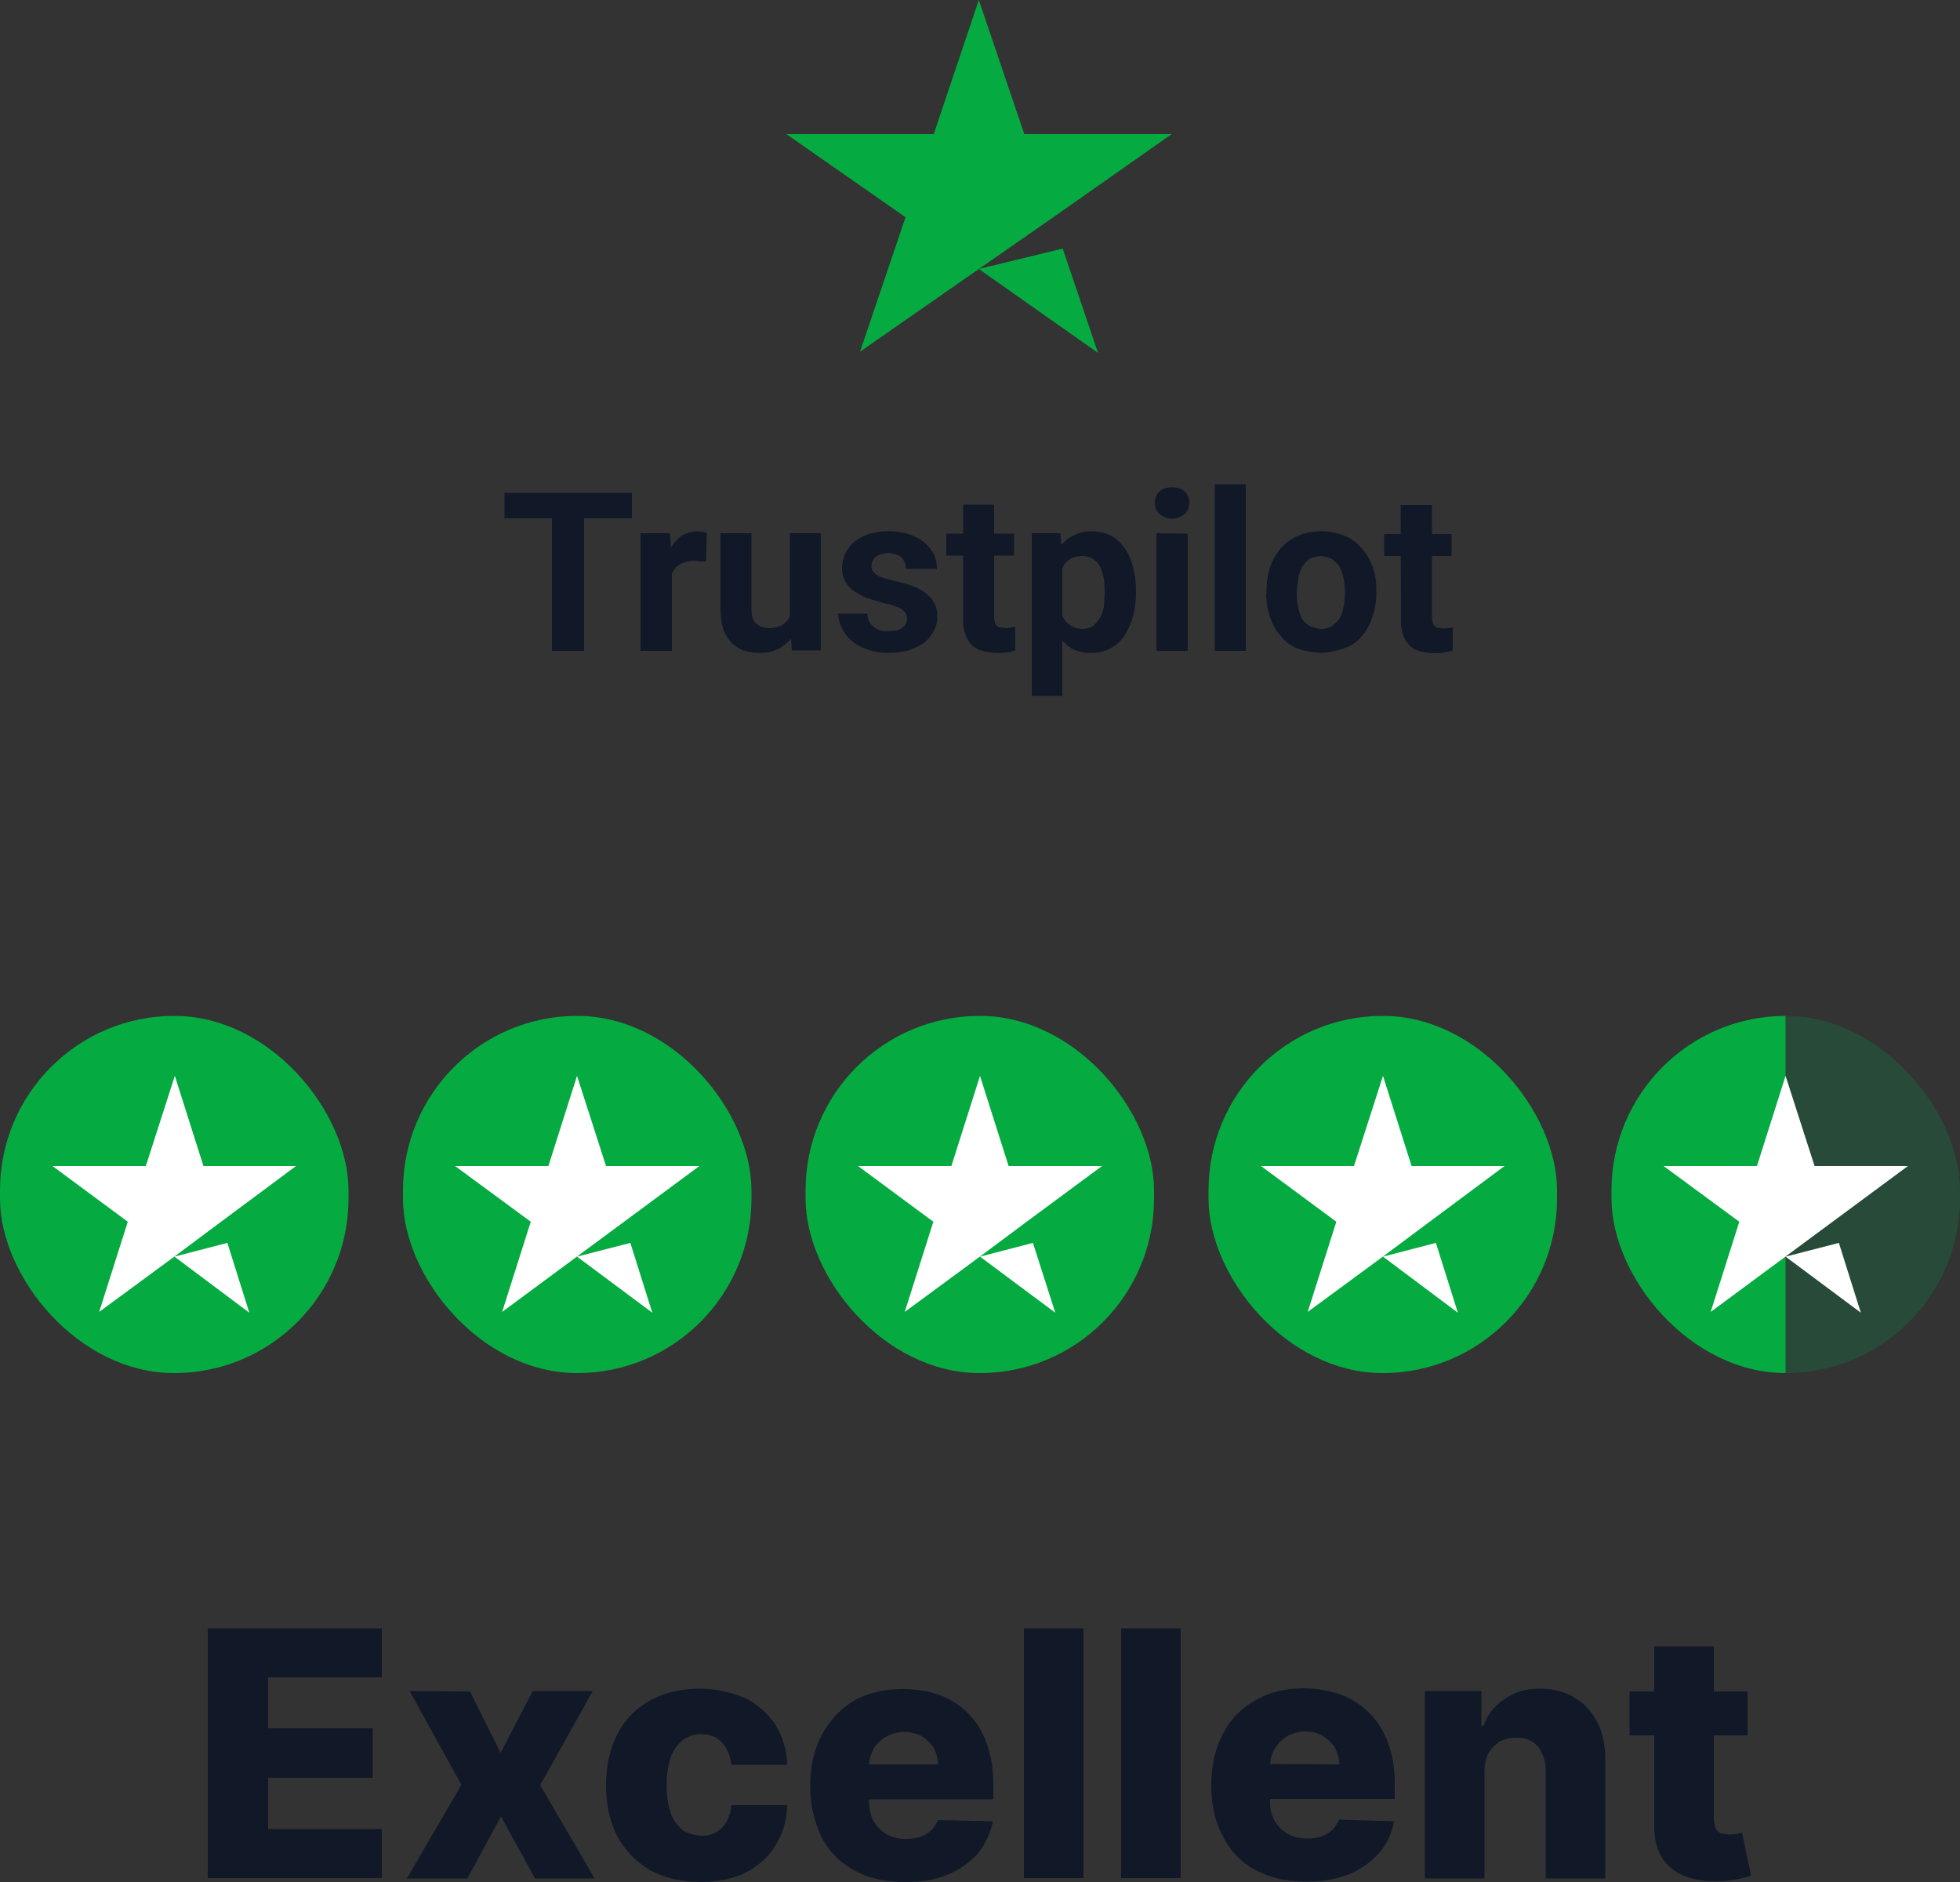 <svg xmlns="http://www.w3.org/2000/svg" width="50" height="48" fill="none"><rect width="100%" height="100%" fill="#333333" stroke="none"/><path fill="#05AB41" d="m24.97 6.86 2.14-.52.9 2.66zm4.92-3.44h-3.76L24.97 0l-1.15 3.42h-3.76l3.04 2.12-1.16 3.43L25 6.84l1.87-1.3z"/><path fill="#111827" d="M14.9 12.57v4.03h-.82v-4.03zm1.22 0v.65h-3.25v-.65zm1.02 1.69v2.34h-.8v-3h.75zm.89-.67-.02.73h-.14l-.14-.02a1 1 0 0 0-.29.05 1 1 0 0 0-.2.12 1 1 0 0 0-.12.2l-.05.27-.15-.05q0-.29.05-.53a2 2 0 0 1 .17-.43 1 1 0 0 1 .27-.28 1 1 0 0 1 .37-.1l.14.01zm2.12 2.3V13.6h.79v2.99h-.74zm.09-.62h.23q0 .3-.07.55-.06.25-.2.44a1 1 0 0 1-.35.29 1 1 0 0 1-.49.1q-.2 0-.4-.06a1 1 0 0 1-.3-.2 1 1 0 0 1-.21-.34 2 2 0 0 1-.07-.51V13.6h.79v1.93q0 .14.03.23t.09.15l.13.08.18.03q.24 0 .38-.1a.5.5 0 0 0 .2-.28q.06-.17.06-.38zm2.9.5a.3.3 0 0 0-.05-.15.4.4 0 0 0-.18-.13 2 2 0 0 0-.38-.11l-.42-.13a2 2 0 0 1-.33-.18.7.7 0 0 1-.3-.6 1 1 0 0 1 .08-.35 1 1 0 0 1 .23-.3q.16-.12.37-.2.24-.07.5-.07.39 0 .66.13a1 1 0 0 1 .43.34q.15.2.15.49h-.79a.4.4 0 0 0-.05-.2.3.3 0 0 0-.15-.15 1 1 0 0 0-.25-.06 1 1 0 0 0-.23.05.4.4 0 0 0-.15.12.3.3 0 0 0-.02.29l.1.1q.06.04.17.08l.26.07q.3.06.57.17a1 1 0 0 1 .4.29.7.7 0 0 1 .15.47q0 .2-.1.37a1 1 0 0 1-.24.29q-.19.12-.4.19a2 2 0 0 1-.5.06 1.5 1.5 0 0 1-.7-.15 1 1 0 0 1-.44-.38 1 1 0 0 1-.15-.47h.75a.4.4 0 0 0 .08.26q.09.1.2.15t.27.04a1 1 0 0 0 .25-.04.4.4 0 0 0 .16-.12.3.3 0 0 0 .05-.17m2.73-2.16v.56h-1.73v-.56zm-1.3-.74h.79v2.83q0 .12.03.2a.2.2 0 0 0 .1.1l.18.02.23-.03v.6a1.5 1.5 0 0 1-.93-.02.6.6 0 0 1-.3-.29 1 1 0 0 1-.1-.5zm2.53 1.31v3.57h-.78V13.6h.73zm1.88.89v.06q0 .3-.08.6a2 2 0 0 1-.22.49 1 1 0 0 1-.36.32 1 1 0 0 1-.5.11 1 1 0 0 1-.46-.1 1 1 0 0 1-.34-.32 2 2 0 0 1-.21-.46 4 4 0 0 1-.13-.57v-.16a4 4 0 0 1 .13-.6 2 2 0 0 1 .21-.47 1 1 0 0 1 .34-.3 1 1 0 0 1 .46-.12q.29 0 .5.1a1 1 0 0 1 .36.32q.15.2.22.48.08.3.08.62zm-.8.06v-.06q0-.2-.03-.35a1 1 0 0 0-.1-.29.5.5 0 0 0-.43-.25 1 1 0 0 0-.28.05 1 1 0 0 0-.18.15 1 1 0 0 0-.1.24l-.05.31v.38q0 .2.08.37a.6.6 0 0 0 .2.26.6.6 0 0 0 .34.1.5.5 0 0 0 .26-.08 1 1 0 0 0 .17-.2 1 1 0 0 0 .1-.28zm2.12-1.52v2.99h-.8v-3zm-.84-.78a.4.4 0 0 1 .12-.3.5.5 0 0 1 .32-.1q.2 0 .32.1a.4.4 0 0 1 .12.3.4.4 0 0 1-.12.28.5.5 0 0 1-.32.12.5.5 0 0 1-.32-.12.4.4 0 0 1-.12-.28m2.32-.48v4.25h-.79v-4.25zm.53 2.78v-.06q0-.33.09-.6a1.4 1.4 0 0 1 .27-.48q.18-.21.44-.32.25-.12.6-.12.33 0 .6.12.25.1.43.32.18.2.28.48.1.3.09.6v.06q0 .33-.1.6a1.4 1.4 0 0 1-.27.5 1 1 0 0 1-.44.3 2 2 0 0 1-.6.12 2 2 0 0 1-.6-.11 1 1 0 0 1-.43-.32 1.4 1.4 0 0 1-.27-.48 2 2 0 0 1-.1-.6m.78-.06v.06q0 .19.04.35a1 1 0 0 0 .1.3q.07.11.2.18a1 1 0 0 0 .28.07q.16 0 .28-.07a1 1 0 0 0 .19-.19 1 1 0 0 0 .1-.29q.04-.17.04-.35v-.06q0-.18-.04-.34a1 1 0 0 0-.1-.29 1 1 0 0 0-.2-.2 1 1 0 0 0-.28-.07 1 1 0 0 0-.28.07 1 1 0 0 0-.19.2 1 1 0 0 0-.1.3zm3.95-1.46v.56h-1.72v-.56zm-1.3-.74h.8v2.83q0 .12.03.2a.2.2 0 0 0 .1.1l.17.02.23-.02v.58a1.5 1.5 0 0 1-.93-.01.6.6 0 0 1-.29-.28 1 1 0 0 1-.1-.51z"/><g clip-path="url(#a)"><path fill="#05AB41" d="M8.9 25.9H0v9.12h8.9z"/><path fill="#fff" d="m4.45 32.05 1.35-.35.56 1.78zm3.1-2.31H5.19l-.73-2.3-.74 2.3H1.34l1.92 1.42-.73 2.3 1.93-1.42 1.18-.88z"/></g><g clip-path="url(#b)"><path fill="#05AB41" d="M19.17 25.9h-8.9v9.12h8.9z"/><path fill="#fff" d="m14.72 32.05 1.36-.35.56 1.78zm3.12-2.31h-2.38l-.74-2.3-.73 2.3h-2.38l1.93 1.42-.73 2.3 1.92-1.42 1.19-.88z"/></g><g clip-path="url(#c)"><path fill="#05AB41" d="M29.45 25.9h-8.9v9.12h8.9z"/><path fill="#fff" d="m25 32.05 1.35-.35.57 1.78zm3.11-2.31h-2.38l-.73-2.3-.73 2.3h-2.38l1.92 1.42-.73 2.3 1.93-1.42 1.18-.88z"/></g><g clip-path="url(#d)"><path fill="#05AB41" d="M39.72 25.9h-8.89v9.12h8.9z"/><path fill="#fff" d="m35.28 32.05 1.35-.35.56 1.78zm3.1-2.31h-2.37l-.73-2.3-.74 2.3h-2.37l1.92 1.42-.73 2.3 1.93-1.42 1.18-.88z"/></g><g clip-path="url(#e)"><path fill="#029747" d="M50 25.9h-4.45v9.12H50z" opacity=".24"/><path fill="#05AB41" d="M45.55 25.9h-4.44v9.12h4.44z"/><path fill="#fff" d="m45.55 32.05 1.36-.35.56 1.78zm3.12-2.31h-2.38l-.74-2.3-.73 2.3h-2.38l1.93 1.42-.73 2.3 1.92-1.42 1.19-.88z"/></g><path fill="#111827" d="m11.99 43.14.78 1.57.82-1.58h1.53l-1.34 2.4 1.39 2.38h-1.52l-.87-1.58-.86 1.58h-1.54l1.39-2.39-1.32-2.39zm4.58 4.55q.54.3 1.3.31.66 0 1.15-.24.5-.26.76-.69a2 2 0 0 0 .3-1.03h-1.42q-.03.25-.13.43a.7.7 0 0 1-.65.35 1 1 0 0 1-.46-.14 1 1 0 0 1-.31-.44 2 2 0 0 1-.1-.72 2 2 0 0 1 .1-.7 1 1 0 0 1 .31-.44q.2-.15.46-.15.33 0 .53.2.2.22.25.58h1.42a2 2 0 0 0-.3-1.02 2 2 0 0 0-.77-.68 3 3 0 0 0-1.15-.24q-.75 0-1.29.31a2 2 0 0 0-.83.87q-.28.55-.28 1.29 0 .72.28 1.28.3.55.83.87z"/><path fill="#111827" fill-rule="evenodd" d="M23.08 48q-.75 0-1.29-.3a2 2 0 0 1-.83-.84 3 3 0 0 1-.29-1.32q0-.74.3-1.3.29-.54.81-.86.53-.3 1.25-.3.5 0 .94.15a2 2 0 0 1 1.2 1.24q.17.45.17 1.04v.38h-3.17v.04q0 .3.11.51a1 1 0 0 0 .33.34 1 1 0 0 0 .5.12q.2 0 .37-.05a1 1 0 0 0 .28-.17 1 1 0 0 0 .17-.26l1.4.03a2 2 0 0 1-.38.82q-.3.34-.77.54t-1.1.19m-.79-3.4a1 1 0 0 0-.12.4h1.76a1 1 0 0 0-.11-.42 1 1 0 0 0-.31-.3 1 1 0 0 0-.44-.11 1 1 0 0 0-.46.12 1 1 0 0 0-.32.3m9.73 3.1q.55.3 1.3.3.62 0 1.1-.19.45-.19.76-.54.3-.34.38-.81l-1.4-.04a1 1 0 0 1-.17.26 1 1 0 0 1-.28.17q-.16.05-.37.05a1 1 0 0 1-.5-.12 1 1 0 0 1-.33-.34 1 1 0 0 1-.11-.51v-.04h3.18v-.38q0-.6-.17-1.04a2 2 0 0 0-.48-.77 2 2 0 0 0-.73-.47 3 3 0 0 0-.93-.16q-.72 0-1.25.31a2 2 0 0 0-.83.87q-.29.55-.29 1.3t.3 1.3q.28.56.82.85m.38-2.7a.9.9 0 0 1 .44-.71 1 1 0 0 1 .46-.12q.25 0 .44.11a1 1 0 0 1 .31.3q.1.19.12.43z" clip-rule="evenodd"/><path fill="#111827" d="M37.97 44.72a1 1 0 0 0-.1.47v2.72h-1.52v-4.78h1.44v.88h.06a1.3 1.3 0 0 1 .54-.68q.37-.26.9-.26.5 0 .88.23.37.22.58.63.2.4.2.94v3.04h-1.52v-2.74a1 1 0 0 0-.2-.63.7.7 0 0 0-.56-.22 1 1 0 0 0-.42.1 1 1 0 0 0-.28.3zm5.8 1.92a1 1 0 0 1-.05-.23v-2.15h.86v-1.12h-.86v-1.15H42.2v1.15h-.63v1.12h.63v2.32q0 .48.2.8t.58.47.91.13a3 3 0 0 0 .78-.14l-.23-1.1-.15.04-.18.01-.21-.03a.3.3 0 0 1-.13-.12M5.3 47.9v-6.37h4.44v1.25h-2.9v1.3h2.67v1.26H6.84v1.31h2.9v1.25zm22.34 0v-6.37h-1.52v6.37zm2.48-6.37v6.37H28.6v-6.37z"/><defs><clipPath id="a"><rect width="8.89" height="9.11" y="25.91" fill="#fff" rx="4.45"/></clipPath><clipPath id="b"><rect width="8.89" height="9.11" x="10.28" y="25.91" fill="#fff" rx="4.45"/></clipPath><clipPath id="c"><rect width="8.89" height="9.11" x="20.55" y="25.91" fill="#fff" rx="4.45"/></clipPath><clipPath id="d"><rect width="8.89" height="9.11" x="30.83" y="25.91" fill="#fff" rx="4.45"/></clipPath><clipPath id="e"><rect width="8.89" height="9.11" x="41.11" y="25.91" fill="#fff" rx="4.45"/></clipPath></defs></svg>